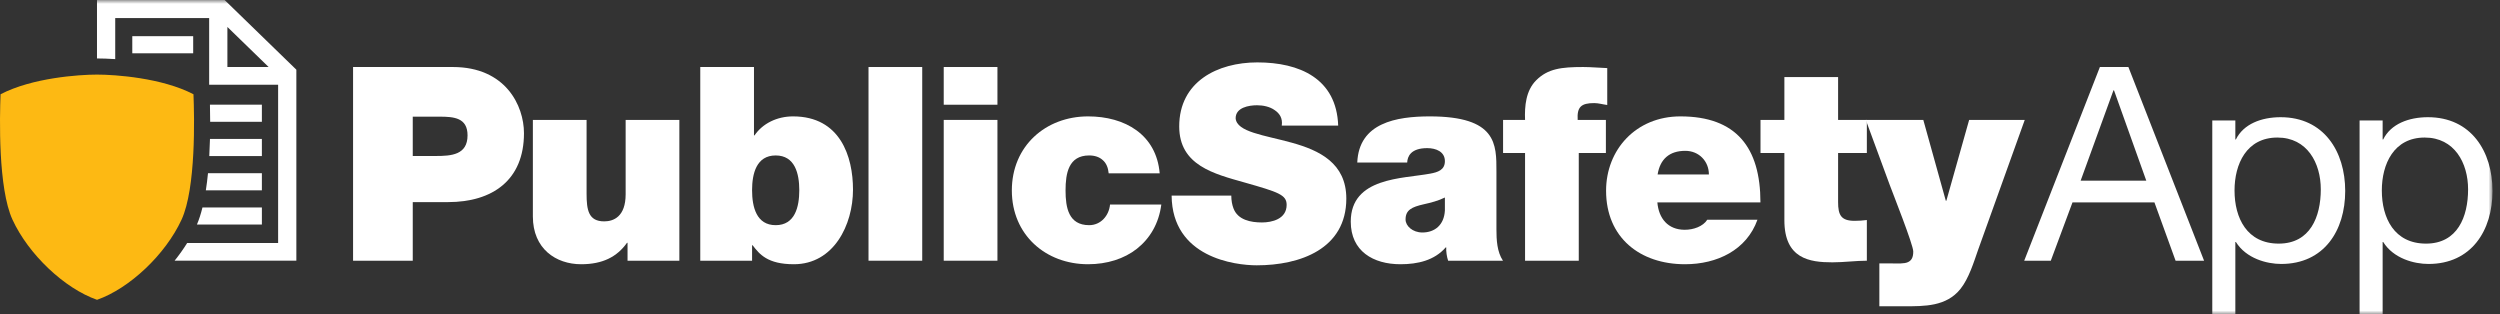 <?xml version="1.0" encoding="UTF-8"?>
<svg width="326px" height="41px" viewBox="0 0 326 41" version="1.1" xmlns="http://www.w3.org/2000/svg" xmlns:xlink="http://www.w3.org/1999/xlink">
    <rect x="0" y="0" width="326" height="41" fill="#333333" stroke="none"/>
    <title>PublicSafetyApp</title>
    <defs>
        <polygon id="path-1" points="0 41 325.023 41 325.023 0 0 0"></polygon>
    </defs>
    <g id="Website" stroke="none" stroke-width="1" fill="none" fill-rule="evenodd">
        <g id="PublicSafetyApp">
            <path d="M0.075,12.29 C-0.047,15.261 -0.256,24.55 1.628,28.643 C3.717,33.18 8.408,37.611 12.652,39.095 C16.895,37.611 21.585,33.18 23.675,28.643 C25.559,24.55 25.35,15.261 25.229,12.29 C21.105,10.143 15,9.727 12.652,9.727 C10.303,9.727 4.198,10.143 0.075,12.29" id="Fill-1" fill="#FDB913"></path>
            <path d="M53.823,20.341 L56.83,20.341 C58.846,20.341 60.968,20.2 60.968,17.653 C60.968,15.354 59.2,15.212 57.289,15.212 L53.823,15.212 L53.823,20.341 Z M46.04,8.739 L59.058,8.739 C65.921,8.739 68.326,13.762 68.326,17.37 C68.326,23.49 64.223,26.355 58.421,26.355 L53.823,26.355 L53.823,33.996 L46.04,33.996 L46.04,8.739 Z" id="Fill-3" fill="#FFFFFF"></path>
            <path d="M88.588,33.996 L81.831,33.996 L81.831,31.661 L81.761,31.661 C80.452,33.501 78.577,34.456 75.782,34.456 C72.493,34.456 69.486,32.439 69.486,28.23 L69.486,15.637 L76.49,15.637 L76.49,25.258 C76.49,27.381 76.737,28.867 78.789,28.867 C79.992,28.867 81.584,28.265 81.584,25.329 L81.584,15.637 L88.588,15.637 L88.588,33.996 Z" id="Fill-5" fill="#FFFFFF"></path>
            <path d="M101.149,20.271 C98.637,20.271 98.071,22.641 98.071,24.799 C98.071,26.992 98.637,29.362 101.149,29.362 C103.661,29.362 104.227,26.992 104.227,24.799 C104.227,22.641 103.661,20.271 101.149,20.271 L101.149,20.271 Z M91.315,8.739 L98.319,8.739 L98.319,17.653 L98.39,17.653 C99.451,16.096 101.326,15.177 103.413,15.177 C109.568,15.177 111.231,20.412 111.231,24.728 C111.231,29.327 108.719,34.456 103.519,34.456 C100.088,34.456 99.026,33.147 98.142,31.98 L98.071,31.98 L98.071,33.996 L91.315,33.996 L91.315,8.739 Z" id="Fill-7" fill="#FFFFFF"></path>
            <mask id="mask-2" fill="white">
                <use xlink:href="#path-1"></use>
            </mask>
            <g id="Clip-10"></g>
            <polygon id="Fill-9" fill="#FFFFFF" mask="url(#mask-2)" points="113.254 33.996 120.258 33.996 120.258 8.739 113.254 8.739"></polygon>
            <path d="M123.062,33.996 L130.066,33.996 L130.066,15.637 L123.062,15.637 L123.062,33.996 Z M123.062,13.656 L130.066,13.656 L130.066,8.739 L123.062,8.739 L123.062,13.656 Z" id="Fill-11" fill="#FFFFFF" mask="url(#mask-2)"></path>
            <path d="M144.573,22.605 C144.502,21.862 144.254,21.261 143.794,20.872 C143.37,20.483 142.768,20.27 142.026,20.27 C139.337,20.27 138.948,22.605 138.948,24.834 C138.948,27.063 139.337,29.362 142.026,29.362 C143.547,29.362 144.608,28.124 144.749,26.673 L151.435,26.673 C151.117,29.15 149.95,31.095 148.252,32.439 C146.589,33.748 144.36,34.456 141.884,34.456 C136.366,34.456 131.944,30.635 131.944,24.834 C131.944,19.032 136.366,15.177 141.884,15.177 C146.695,15.177 150.799,17.547 151.223,22.605 L144.573,22.605 Z" id="Fill-12" fill="#FFFFFF" mask="url(#mask-2)"></path>
            <path d="M160.561,25.506 C160.561,26.143 160.668,26.709 160.844,27.168 C161.41,28.69 163.108,29.008 164.559,29.008 C165.832,29.008 167.778,28.584 167.778,26.709 C167.778,25.4 166.681,25.046 162.33,23.808 C158.333,22.676 153.77,21.579 153.77,16.485 C153.77,10.649 158.757,8.137 163.957,8.137 C169.44,8.137 174.287,10.224 174.499,16.38 L167.141,16.38 C167.282,15.424 166.858,14.788 166.221,14.363 C165.585,13.903 164.7,13.726 163.922,13.726 C162.861,13.726 161.127,14.009 161.127,15.424 C161.269,17.228 164.877,17.617 168.45,18.608 C172.023,19.598 175.56,21.261 175.56,25.895 C175.56,32.475 169.511,34.597 163.886,34.597 C161.021,34.597 152.85,33.571 152.779,25.506 L160.561,25.506 Z" id="Fill-13" fill="#FFFFFF" mask="url(#mask-2)"></path>
            <path d="M188.414,25.754 C187.565,26.178 186.61,26.426 185.655,26.638 C184.099,26.992 183.285,27.381 183.285,28.619 C183.285,29.468 184.205,30.317 185.478,30.317 C187.07,30.317 188.308,29.362 188.414,27.452 L188.414,25.754 Z M195.135,29.892 C195.135,31.272 195.206,32.828 195.985,33.996 L188.839,33.996 C188.662,33.501 188.556,32.758 188.591,32.263 L188.521,32.263 C187.035,33.961 184.877,34.456 182.613,34.456 C179.076,34.456 176.139,32.758 176.139,28.902 C176.139,23.101 182.931,23.313 186.504,22.641 C187.459,22.464 188.414,22.181 188.414,21.013 C188.414,19.775 187.247,19.316 186.115,19.316 C183.957,19.316 183.533,20.412 183.497,21.19 L176.988,21.19 C177.095,18.608 178.368,17.087 180.172,16.238 C181.941,15.389 184.276,15.177 186.433,15.177 C195.206,15.177 195.135,18.82 195.135,22.358 L195.135,29.892 Z" id="Fill-14" fill="#FFFFFF" mask="url(#mask-2)"></path>
            <path d="M198.867,19.952 L196.001,19.952 L196.001,15.637 L198.867,15.637 C198.796,13.832 198.973,11.816 200.317,10.472 C201.838,8.951 203.607,8.739 206.437,8.739 C207.498,8.739 208.524,8.845 209.585,8.88 L209.585,13.691 C209.019,13.62 208.453,13.443 207.887,13.443 C206.189,13.443 205.623,13.938 205.729,15.637 L209.408,15.637 L209.408,19.952 L205.871,19.952 L205.871,33.996 L198.867,33.996 L198.867,19.952 Z" id="Fill-15" fill="#FFFFFF" mask="url(#mask-2)"></path>
            <path d="M222.84,22.747 C222.84,21.049 221.566,19.669 219.762,19.669 C217.675,19.669 216.472,20.766 216.154,22.747 L222.84,22.747 Z M216.119,26.39 C216.295,28.478 217.498,29.963 219.691,29.963 C220.823,29.963 222.062,29.539 222.627,28.654 L229.172,28.654 C227.757,32.616 223.901,34.456 219.727,34.456 C213.854,34.456 209.433,30.989 209.433,24.869 C209.433,19.528 213.324,15.177 219.125,15.177 C226.413,15.177 229.561,19.245 229.561,26.39 L216.119,26.39 Z" id="Fill-16" fill="#FFFFFF" mask="url(#mask-2)"></path>
            <path d="M239.688,15.637 L243.437,15.637 L243.437,19.952 L239.688,19.952 L239.688,26.355 C239.688,28.053 240.077,28.796 241.846,28.796 C242.376,28.796 242.907,28.76 243.437,28.69 L243.437,33.996 C242.022,33.996 240.43,34.208 238.945,34.208 C235.973,34.208 232.683,33.748 232.683,28.725 L232.683,19.952 L229.57,19.952 L229.57,15.637 L232.683,15.637 L232.683,10.047 L239.688,10.047 L239.688,15.637 Z" id="Fill-17" fill="#FFFFFF" mask="url(#mask-2)"></path>
            <path d="M257.944,32.581 C257.378,34.208 256.741,36.295 255.645,37.675 C253.805,39.974 250.975,39.939 248.251,39.939 L245.068,39.939 L245.068,34.35 L246.695,34.35 C247.403,34.35 248.322,34.42 248.817,34.173 C249.242,33.96 249.489,33.607 249.489,32.793 C249.489,31.909 246.801,25.152 246.412,24.091 L243.299,15.636 L250.799,15.636 L253.734,26.178 L253.805,26.178 L256.777,15.636 L264.028,15.636 L257.944,32.581 Z" id="Fill-18" fill="#FFFFFF" mask="url(#mask-2)"></path>
            <polygon id="Fill-19" fill="#FFFFFF" mask="url(#mask-2)" points="17.251 6.95 25.191 6.95 25.191 4.718 17.251 4.718"></polygon>
            <path d="M29.652,8.737 L29.652,3.515 L35.027,8.737 L29.652,8.737 Z M29.29,-9.94343157e-05 L12.648,-9.94343157e-05 L12.648,7.623 C12.649,7.623 12.651,7.623 12.652,7.623 C13.281,7.623 14.098,7.647 15.025,7.708 L15.025,2.36 L27.274,2.36 L27.274,11.047 L36.267,11.047 L36.267,31.686 L24.407,31.686 C23.915,32.478 23.365,33.251 22.766,33.995 L38.645,33.995 L38.645,9.089 L29.29,-9.94343157e-05 Z" id="Fill-20" fill="#FFFFFF" mask="url(#mask-2)"></path>
            <path d="M27.377,13.651 C27.394,14.318 27.406,15.067 27.407,15.883 L34.149,15.883 L34.149,13.651 L27.377,13.651 Z" id="Fill-21" fill="#FFFFFF" mask="url(#mask-2)"></path>
            <path d="M27.381,18.118 C27.363,18.846 27.333,19.592 27.29,20.35 L34.149,20.35 L34.149,18.118 L27.381,18.118 Z" id="Fill-22" fill="#FFFFFF" mask="url(#mask-2)"></path>
            <path d="M27.123,22.584 C27.049,23.343 26.954,24.09 26.842,24.817 L34.149,24.817 L34.149,22.584 L27.123,22.584 Z" id="Fill-23" fill="#FFFFFF" mask="url(#mask-2)"></path>
            <path d="M26.401,27.051 C26.201,27.87 25.962,28.623 25.679,29.283 L34.15,29.283 L34.15,27.051 L26.401,27.051 Z" id="Fill-24" fill="#FFFFFF" mask="url(#mask-2)"></path>
            <path d="M271.315,23.56 L279.876,23.56 L275.666,11.781 L275.595,11.781 L271.315,23.56 Z M273.827,8.738 L277.541,8.738 L287.411,33.996 L283.696,33.996 L280.937,26.39 L270.254,26.39 L267.424,33.996 L263.957,33.996 L273.827,8.738 Z" id="Fill-25" fill="#FFFFFF" mask="url(#mask-2)"></path>
            <path d="M296.972,17.936 C292.939,17.936 291.383,21.403 291.383,24.834 C291.383,28.442 293.01,31.767 297.149,31.767 C301.252,31.767 302.632,28.265 302.632,24.692 C302.632,21.261 300.863,17.936 296.972,17.936 L296.972,17.936 Z M288.482,15.707 L291.489,15.707 L291.489,18.184 L291.56,18.184 C292.55,16.167 294.885,15.283 297.396,15.283 C303.021,15.283 305.815,19.74 305.815,24.905 C305.815,30.069 303.056,34.42 297.467,34.42 C295.592,34.42 292.904,33.713 291.56,31.555 L291.489,31.555 L291.489,41 L288.482,41 L288.482,15.707 Z" id="Fill-26" fill="#FFFFFF" mask="url(#mask-2)"></path>
            <path d="M316.179,17.936 C312.146,17.936 310.59,21.403 310.59,24.834 C310.59,28.442 312.217,31.767 316.356,31.767 C320.46,31.767 321.839,28.265 321.839,24.692 C321.839,21.261 320.07,17.936 316.179,17.936 L316.179,17.936 Z M307.689,15.707 L310.696,15.707 L310.696,18.184 L310.767,18.184 C311.757,16.167 314.092,15.283 316.604,15.283 C322.228,15.283 325.023,19.74 325.023,24.905 C325.023,30.069 322.264,34.42 316.674,34.42 C314.8,34.42 312.111,33.713 310.767,31.555 L310.696,31.555 L310.696,41 L307.689,41 L307.689,15.707 Z" id="Fill-27" fill="#FFFFFF" mask="url(#mask-2)"></path>
        </g>
    </g>
</svg>